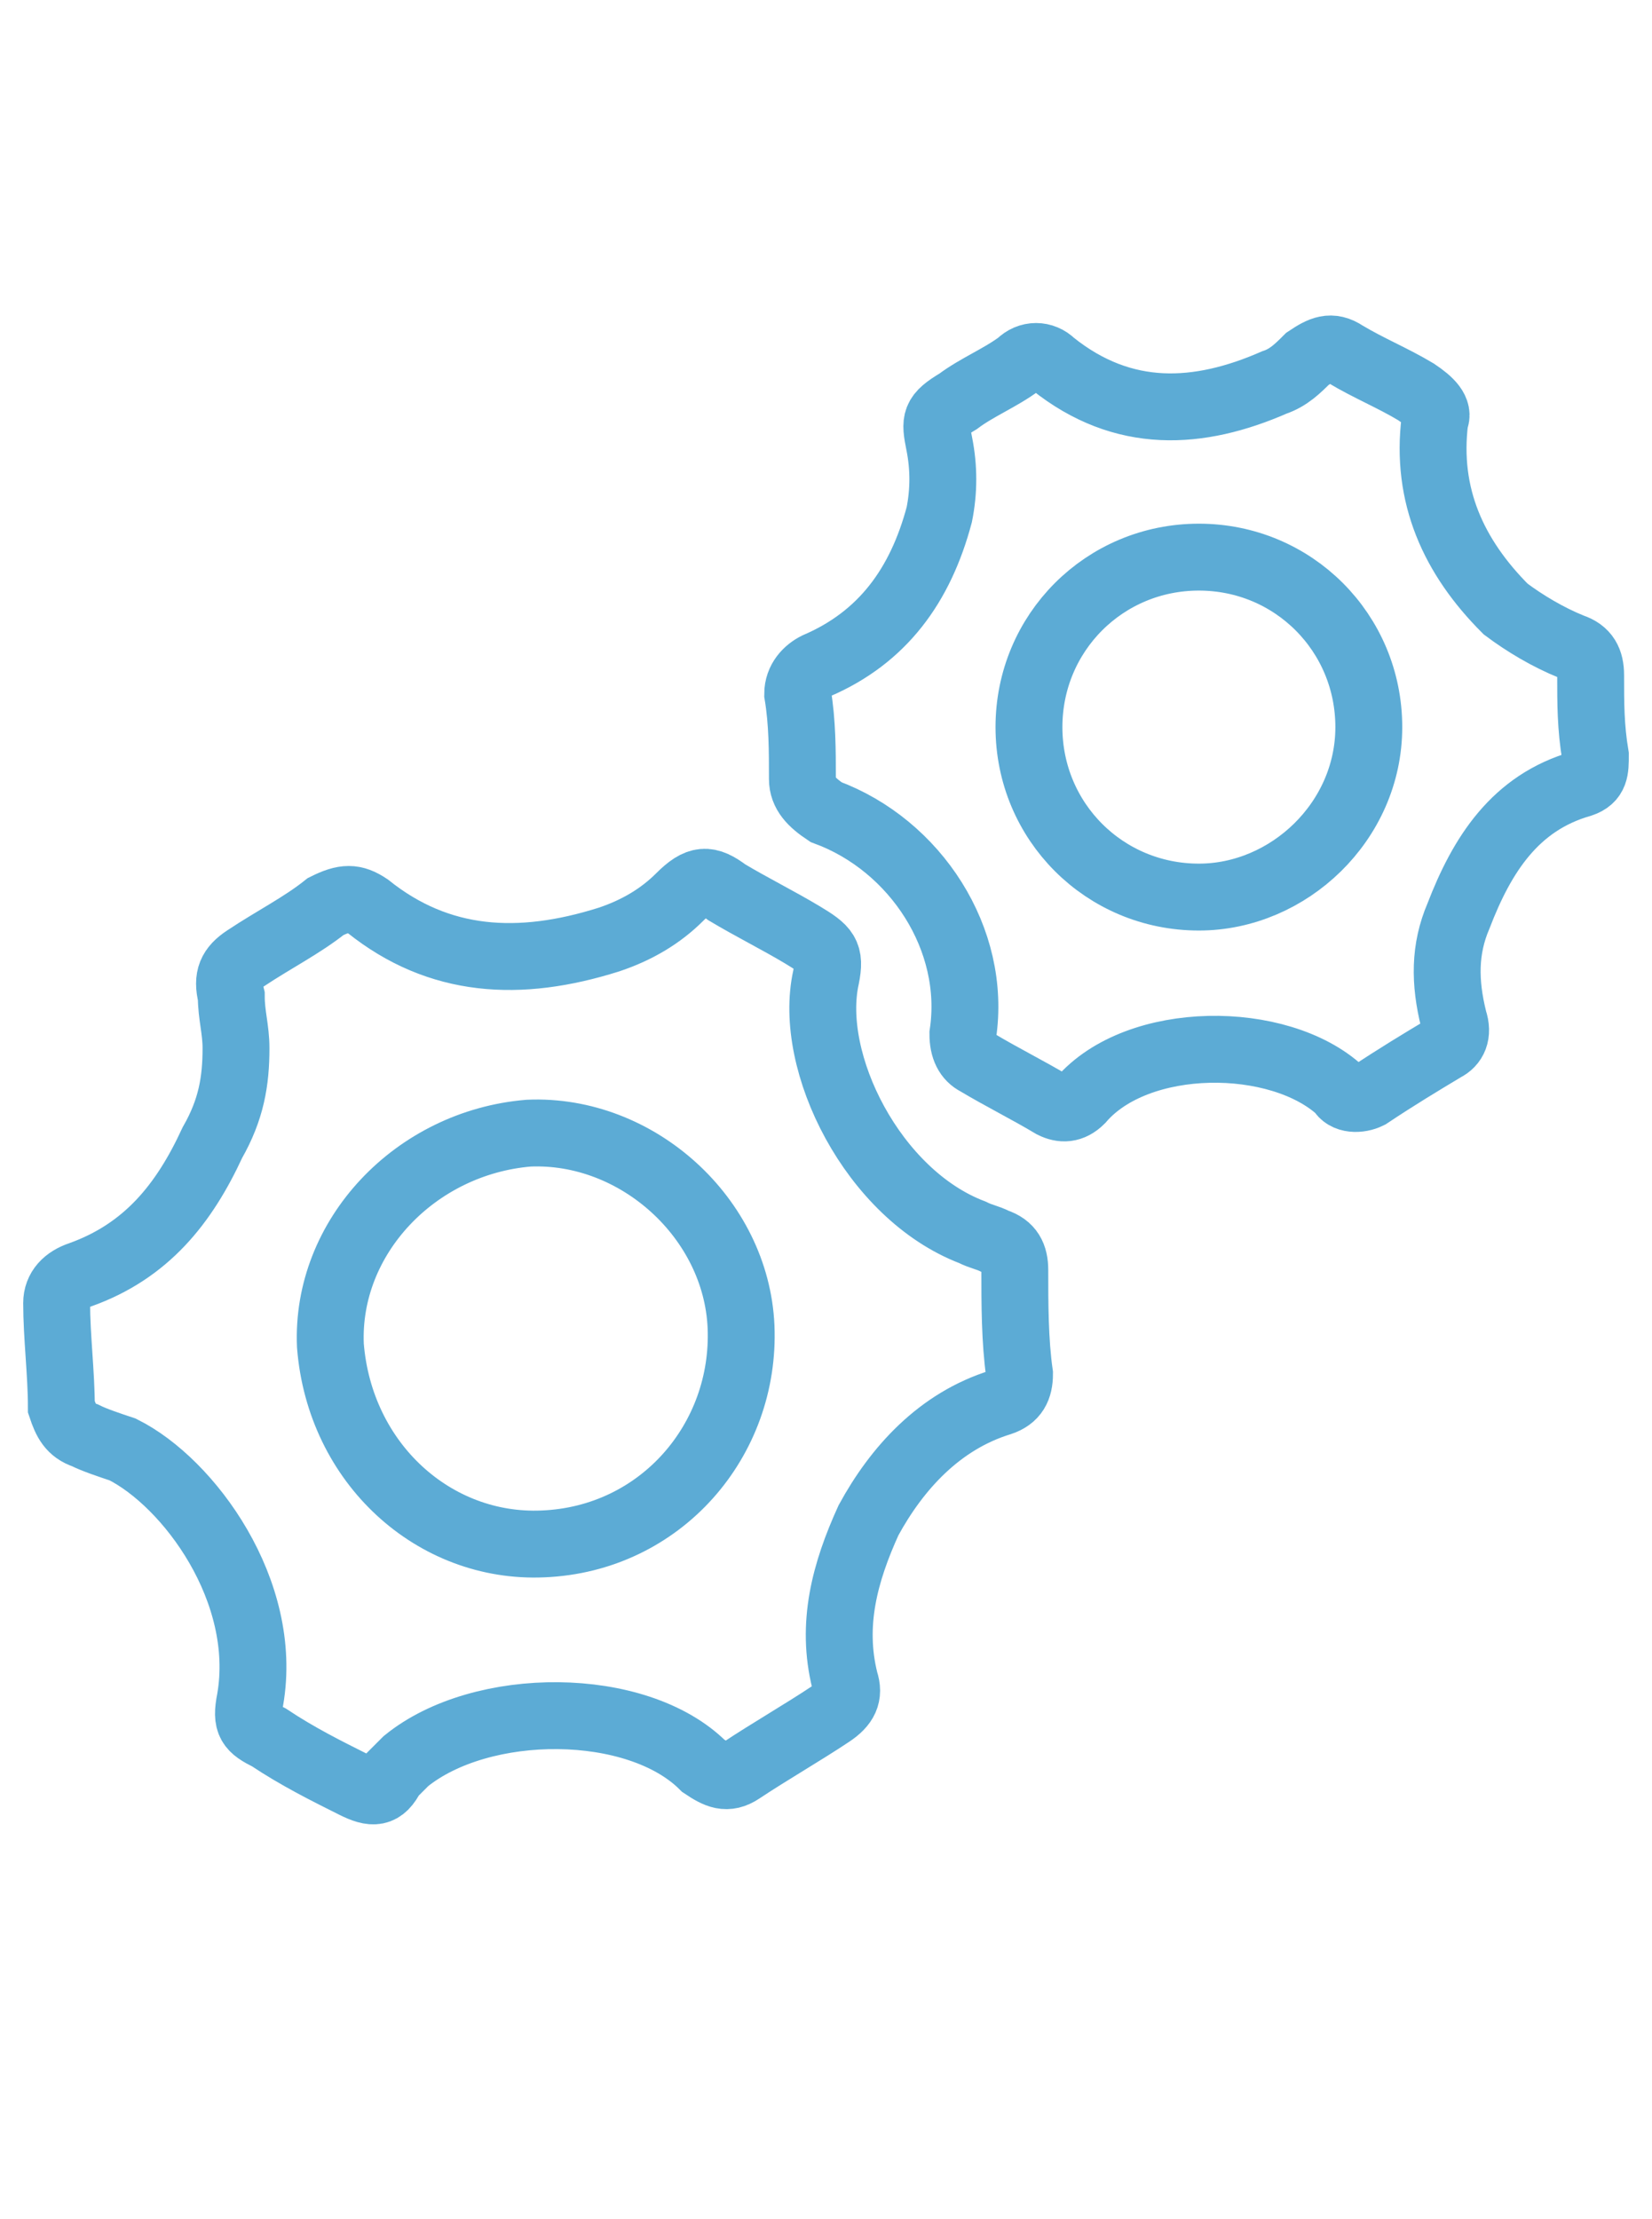<?xml version="1.0" encoding="utf-8"?>
<!-- Generator: Adobe Illustrator 22.1.0, SVG Export Plug-In . SVG Version: 6.00 Build 0)  -->
<svg version="1.1" id="Livello_1" xmlns="http://www.w3.org/2000/svg" xmlns:xlink="http://www.w3.org/1999/xlink" x="0px" y="0px"
	 viewBox="0 0 35 47" style="enable-background:new 0 0 35 47;" xml:space="preserve">
<style type="text/css">
	.st0{fill-rule:evenodd;clip-rule:evenodd;fill:none;stroke:#5CABD5;stroke-width:1.417;stroke-miterlimit:10;}
</style>
<g id="kEjRdz_1_">
	<g>
		<path class="st0" d="M5,22.2c0-0.4-0.1-0.7-0.1-1.1c-0.1-0.4,0-0.6,0.3-0.8c0.6-0.4,1.2-0.7,1.7-1.1c0.4-0.2,0.6-0.2,0.9,0
			c1.5,1.2,3.2,1.3,5.1,0.7c0.6-0.2,1.1-0.5,1.5-0.9c0.4-0.4,0.6-0.4,1-0.1c0.5,0.3,1.1,0.6,1.6,0.9c0.5,0.3,0.6,0.4,0.5,0.9
			c-0.4,1.8,1,4.6,3.1,5.4c0.2,0.1,0.3,0.1,0.5,0.2c0.3,0.1,0.4,0.3,0.4,0.6c0,0.7,0,1.5,0.1,2.2c0,0.3-0.1,0.5-0.4,0.6
			c-1.3,0.4-2.2,1.4-2.8,2.5c-0.5,1.1-0.8,2.2-0.5,3.4c0.1,0.3,0,0.5-0.3,0.7c-0.6,0.4-1.3,0.8-1.9,1.2c-0.3,0.2-0.5,0.1-0.8-0.1
			c-1.4-1.4-4.7-1.4-6.3-0.1c-0.1,0.1-0.2,0.2-0.3,0.3C8.1,38,7.9,38,7.5,37.8c-0.6-0.3-1.2-0.6-1.8-1c-0.4-0.2-0.5-0.3-0.4-0.8
			c0.4-2.3-1.3-4.6-2.7-5.3c-0.3-0.1-0.6-0.2-0.8-0.3c-0.3-0.1-0.4-0.3-0.5-0.6c0-0.7-0.1-1.5-0.1-2.2c0-0.3,0.2-0.5,0.5-0.6
			c1.4-0.5,2.2-1.5,2.8-2.8C4.9,23.5,5,22.9,5,22.2z M7,28.5c0.2,2.5,2.2,4.3,4.5,4.2c2.5-0.1,4.3-2.2,4.2-4.6
			c-0.1-2.3-2.2-4.2-4.5-4.1C8.8,24.2,6.9,26.2,7,28.5z"/>
		<path class="st0" d="M30.4,8.9c-0.2,1.6,0.4,2.9,1.5,4c0.4,0.3,0.9,0.6,1.4,0.8c0.3,0.1,0.4,0.3,0.4,0.6c0,0.6,0,1.1,0.1,1.7
			c0,0.3,0,0.5-0.3,0.6c-1.4,0.4-2.1,1.5-2.6,2.8c-0.3,0.7-0.3,1.4-0.1,2.2c0.1,0.3,0,0.5-0.2,0.6c-0.5,0.3-1,0.6-1.6,1
			c-0.2,0.1-0.5,0.1-0.6-0.1c-1.3-1.2-4.3-1.2-5.5,0.2c-0.2,0.2-0.4,0.2-0.6,0.1c-0.5-0.3-1.1-0.6-1.6-0.9c-0.2-0.1-0.3-0.3-0.3-0.6
			c0.3-2-1-4-2.9-4.7C17.2,17,17,16.8,17,16.5c0-0.6,0-1.2-0.1-1.8c0-0.3,0.2-0.5,0.4-0.6c1.4-0.6,2.2-1.7,2.6-3.2
			c0.1-0.5,0.1-1,0-1.5c-0.1-0.5-0.1-0.6,0.4-0.9c0.4-0.3,0.9-0.5,1.3-0.8c0.2-0.2,0.5-0.2,0.7,0c1.5,1.2,3.1,1.1,4.7,0.4
			c0.3-0.1,0.5-0.3,0.7-0.5c0.3-0.2,0.5-0.3,0.8-0.1c0.5,0.3,1,0.5,1.5,0.8C30.3,8.5,30.5,8.7,30.4,8.9z M29,15.4
			c0-2-1.6-3.6-3.6-3.6c-2,0-3.6,1.6-3.6,3.6c0,2,1.6,3.6,3.6,3.6C27.3,19,29,17.4,29,15.4z"/>
	</g>
</g>
</svg>
